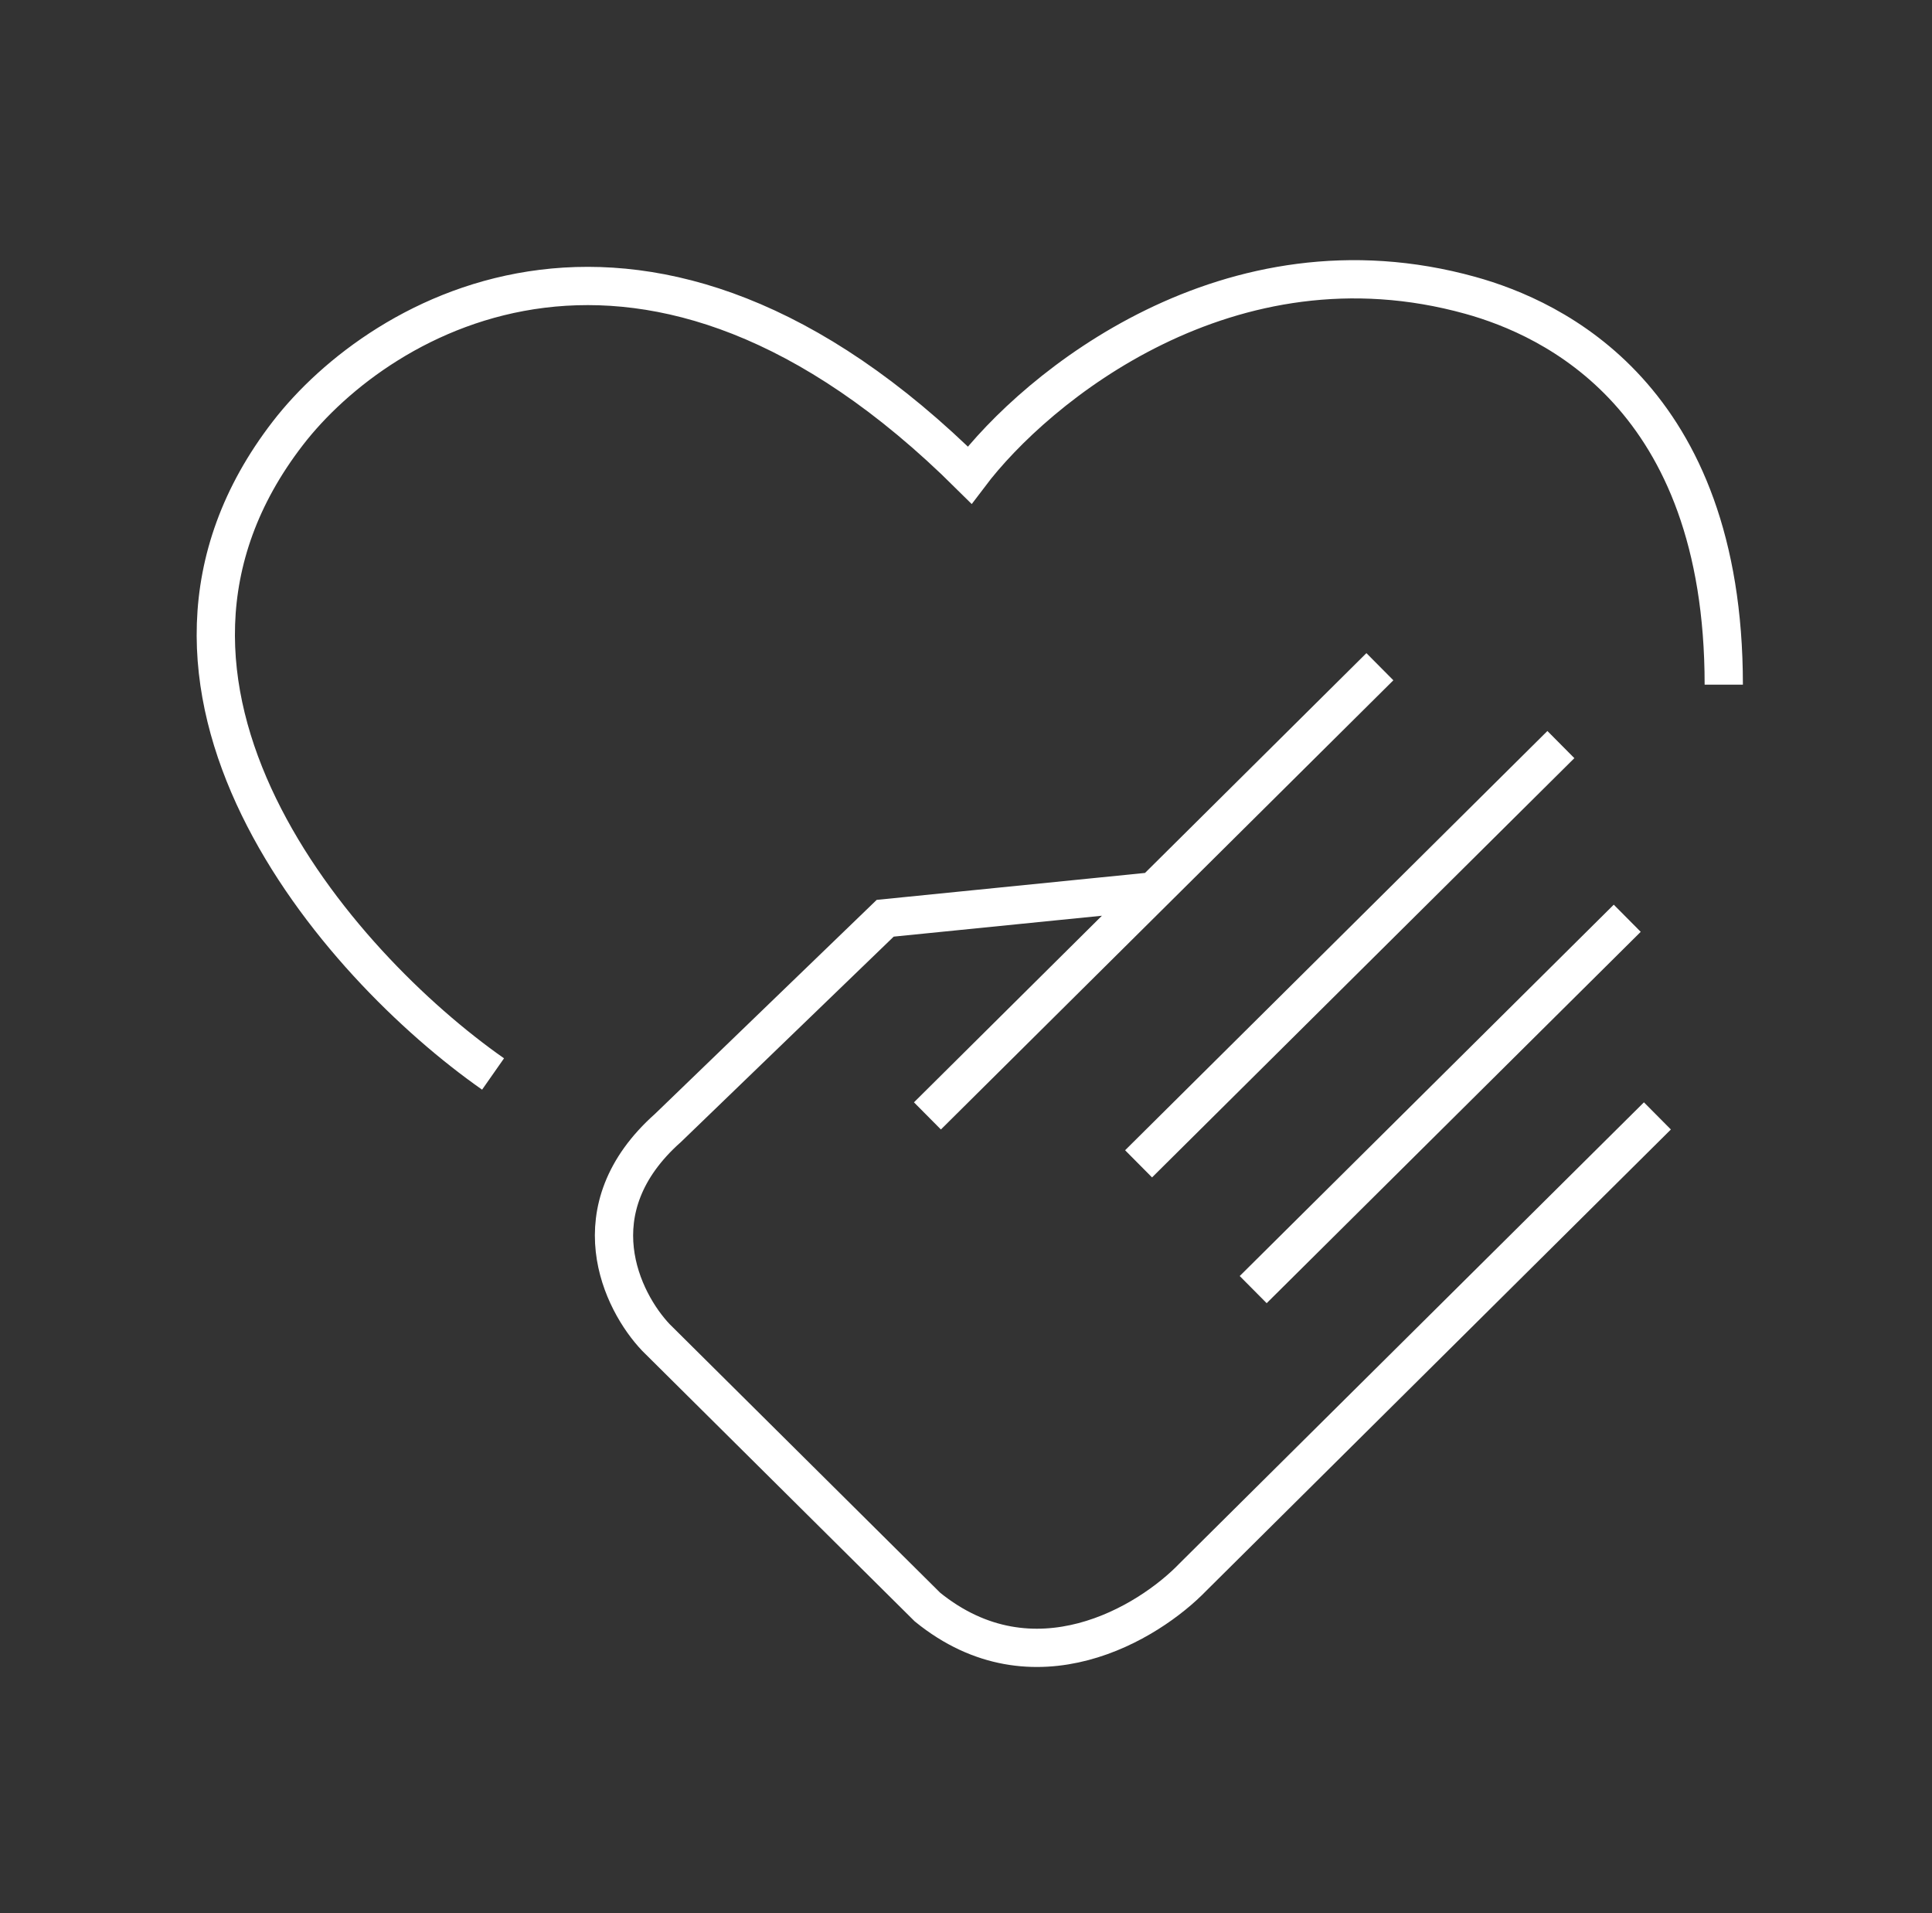 <svg xmlns="http://www.w3.org/2000/svg" width="101" height="100" viewBox="0 0 101 100" fill="none"><rect x="0" y="0" width="101" height="100" fill="#333333" stroke="none"/><path d="M25.776 56.136C17.576 50.396 4.897 35.787 15.053 22.639C19.889 16.377 33.787 8.05 50.692 24.83C54.161 20.238 64.253 11.932 76.868 15.438C81.152 16.629 90.114 20.716 90.114 35.787M72.137 34.848L60.311 46.587M48.484 58.327L60.311 46.587M85.068 47.996L65.514 67.406M81.599 38.918L59.522 60.832M86.645 58.327L62.361 82.433C60.048 84.833 54.035 88.506 48.484 83.998L34.292 69.91C32.505 68.032 30.129 63.211 34.923 58.953L46.276 47.996L60.311 46.587" stroke="white" stroke-width="2"></path></svg>